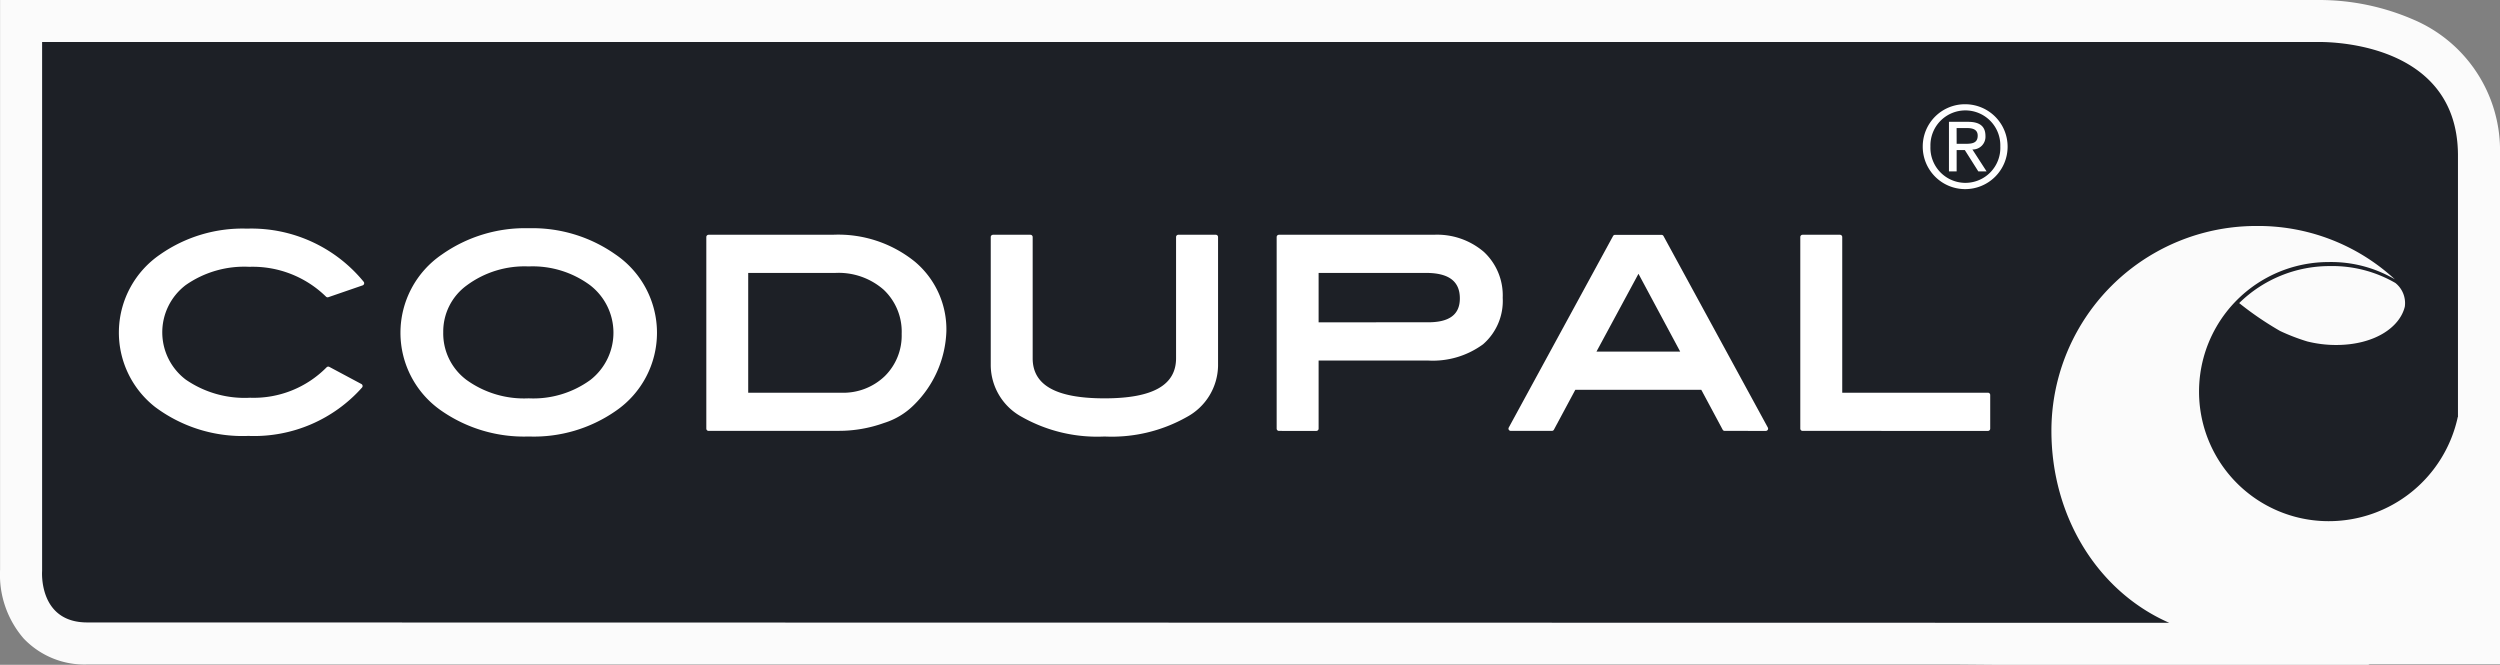 <svg id="Groupe_50" data-name="Groupe 50" xmlns="http://www.w3.org/2000/svg" xmlns:xlink="http://www.w3.org/1999/xlink" width="218.666" height="58.148" viewBox="0 0 218.666 58.148">
  <rect x="0" y="0" width="218.666" height="58.148" fill="#808080" stroke="none"/>
  <defs>
    <clipPath id="clip-path">
      <rect id="Rectangle_97" data-name="Rectangle 97" width="218.666" height="58.148" fill="none"/>
    </clipPath>
  </defs>
  <g id="Groupe_49" data-name="Groupe 49" clip-path="url(#clip-path)">
    <path id="Tracé_27" data-name="Tracé 27" d="M207.263,58.148H174.619l-3.57-.03H7.665a7.334,7.334,0,0,1-5.6-2.276,8.522,8.522,0,0,1-2.059-6V0L202.563,0c.067,0,.17,0,.309,0a20.72,20.72,0,0,1,8.217,1.713,12.434,12.434,0,0,1,7.577,11.768V58.1H207.15Z" transform="translate(0)" fill="#fbfbfb"/>
    <path id="Tracé_28" data-name="Tracé 28" d="M7.335,54.113c-4.326.024-3.982-4.5-3.982-4.5V3.346H172.177l2.042,0h28.069s12.291-.48,12.371,9.83V36.14l-.015,0a11.543,11.543,0,0,1-11.3,9.115,11.332,11.332,0,1,1,0-22.664,11,11,0,0,1,5.793,1.509,17.617,17.617,0,0,0-12.121-4.664A17.913,17.913,0,0,0,179.1,37.352c0,7.493,4.042,14.049,10.3,16.79H174.289Z" transform="translate(0.33 0.33)" fill="#1d2026"/>
    <path id="Tracé_29" data-name="Tracé 29" d="M20.859,36.331A12.765,12.765,0,0,1,12.628,33.8a8.269,8.269,0,0,1,.431-13.325,12.587,12.587,0,0,1,7.61-2.272,12.69,12.69,0,0,1,10.207,4.649.2.2,0,0,1-.088.314l-3,1.034a.168.168,0,0,1-.065.011.2.2,0,0,1-.141-.057,9.167,9.167,0,0,0-6.7-2.611,8.928,8.928,0,0,0-5.574,1.6,5.19,5.19,0,0,0,0,8.261,9.056,9.056,0,0,0,5.628,1.591,8.95,8.95,0,0,0,6.7-2.664.2.2,0,0,1,.235-.036l2.807,1.5a.2.2,0,0,1,.055.308,12.635,12.635,0,0,1-9.875,4.234" transform="translate(0.933 1.794)" fill="#fff"/>
    <path id="Tracé_30" data-name="Tracé 30" d="M43.116,36.388a12.667,12.667,0,0,1-7.636-2.243,8.281,8.281,0,0,1,.027-13.674,12.644,12.644,0,0,1,7.609-2.3,12.614,12.614,0,0,1,7.584,2.3,8.28,8.28,0,0,1,.026,13.673,12.534,12.534,0,0,1-7.611,2.244M43.1,21.513a8.494,8.494,0,0,0-5.406,1.65,4.99,4.99,0,0,0-2.067,4.1,5.072,5.072,0,0,0,2.028,4.171A8.6,8.6,0,0,0,43.1,33.05a8.487,8.487,0,0,0,5.4-1.612,5.241,5.241,0,0,0-.041-8.291A8.453,8.453,0,0,0,43.1,21.513" transform="translate(3.142 1.791)" fill="#fff"/>
    <path id="Tracé_31" data-name="Tracé 31" d="M56.436,35.847a.2.2,0,0,1-.2-.2V18.892a.2.2,0,0,1,.2-.2H67.28a10.658,10.658,0,0,1,7.213,2.366,7.726,7.726,0,0,1,2.74,6.088A9.474,9.474,0,0,1,74.372,33.6a6.352,6.352,0,0,1-2.584,1.551,11.648,11.648,0,0,1-3.965.691Zm11.607-3.339a5.232,5.232,0,0,0,3.8-1.448,4.981,4.981,0,0,0,1.48-3.694A5.043,5.043,0,0,0,71.749,23.5a5.975,5.975,0,0,0-4.224-1.471H59.9V32.508Z" transform="translate(5.543 1.842)" fill="#fff"/>
    <path id="Tracé_32" data-name="Tracé 32" d="M88.835,36.338a13.4,13.4,0,0,1-7.218-1.707,5.182,5.182,0,0,1-2.734-4.487V18.892a.2.2,0,0,1,.2-.2H82.35a.2.2,0,0,1,.2.2v10.6C82.547,31.851,84.6,33,88.835,33c4.211,0,6.257-1.148,6.257-3.509v-10.6a.2.2,0,0,1,.2-.2h3.273a.2.2,0,0,1,.2.2V30.144a5.185,5.185,0,0,1-2.735,4.487,13.352,13.352,0,0,1-7.19,1.707" transform="translate(7.774 1.842)" fill="#fff"/>
    <path id="Tracé_33" data-name="Tracé 33" d="M101.847,35.847a.2.2,0,0,1-.2-.2V18.892a.2.2,0,0,1,.2-.2H115.39a6.279,6.279,0,0,1,4.383,1.5,5.2,5.2,0,0,1,1.646,4.015,5.025,5.025,0,0,1-1.719,4.064,7.419,7.419,0,0,1-4.856,1.419h-9.528v5.959a.2.2,0,0,1-.2.2Zm13.052-9.5c1.864,0,2.771-.682,2.771-2.088,0-1.5-.969-2.23-2.962-2.23h-9.392V26.35Z" transform="translate(10.018 1.842)" fill="#fff"/>
    <path id="Tracé_34" data-name="Tracé 34" d="M139.017,35.846a.2.2,0,0,1-.176-.1l-1.872-3.492H125.949l-1.873,3.492a.2.2,0,0,1-.176.1h-3.6a.2.2,0,0,1-.17-.1.193.193,0,0,1,0-.194L129.252,18.8a.2.2,0,0,1,.175-.1h4.06a.2.2,0,0,1,.175.1l9.128,16.756a.2.2,0,0,1-.175.292Zm-3.894-6.935-3.649-6.806L127.8,28.911Z" transform="translate(11.837 1.842)" fill="#fff"/>
    <path id="Tracé_35" data-name="Tracé 35" d="M143.538,35.846a.2.2,0,0,1-.2-.2V18.892a.2.2,0,0,1,.2-.2h3.269a.2.2,0,0,1,.2.2V32.507H159.75a.2.2,0,0,1,.2.2v2.942a.2.2,0,0,1-.2.2Z" transform="translate(14.127 1.842)" fill="#fff"/>
    <path id="Tracé_36" data-name="Tracé 36" d="M156.826,8.3a3.712,3.712,0,1,1-3.739,3.692A3.692,3.692,0,0,1,156.826,8.3m0,6.876a3.06,3.06,0,0,0,3.046-3.184,3.057,3.057,0,1,0-6.111,0,3.064,3.064,0,0,0,3.065,3.184M155.38,9.838h1.675c1.033,0,1.518.406,1.518,1.24a1.115,1.115,0,0,1-1.141,1.18l1.24,1.915h-.724l-1.18-1.864h-.715v1.864h-.673Zm.673,1.924h.7c.6,0,1.141-.029,1.141-.715,0-.573-.5-.664-.952-.664h-.893Z" transform="translate(15.088 0.818)" fill="#fff"/>
    <path id="Tracé_37" data-name="Tracé 37" d="M178.282,24.422a28.162,28.162,0,0,0,3.577,2.439,17.683,17.683,0,0,0,2.376.916,10.425,10.425,0,0,0,2.524.31c3.321,0,5.569-1.52,6.012-3.358a2.253,2.253,0,0,0-.826-2.066,11.014,11.014,0,0,0-5.734-1.478,11.293,11.293,0,0,0-7.929,3.237" transform="translate(17.571 2.088)" fill="#fbfbfb"/>
  </g>
</svg>
